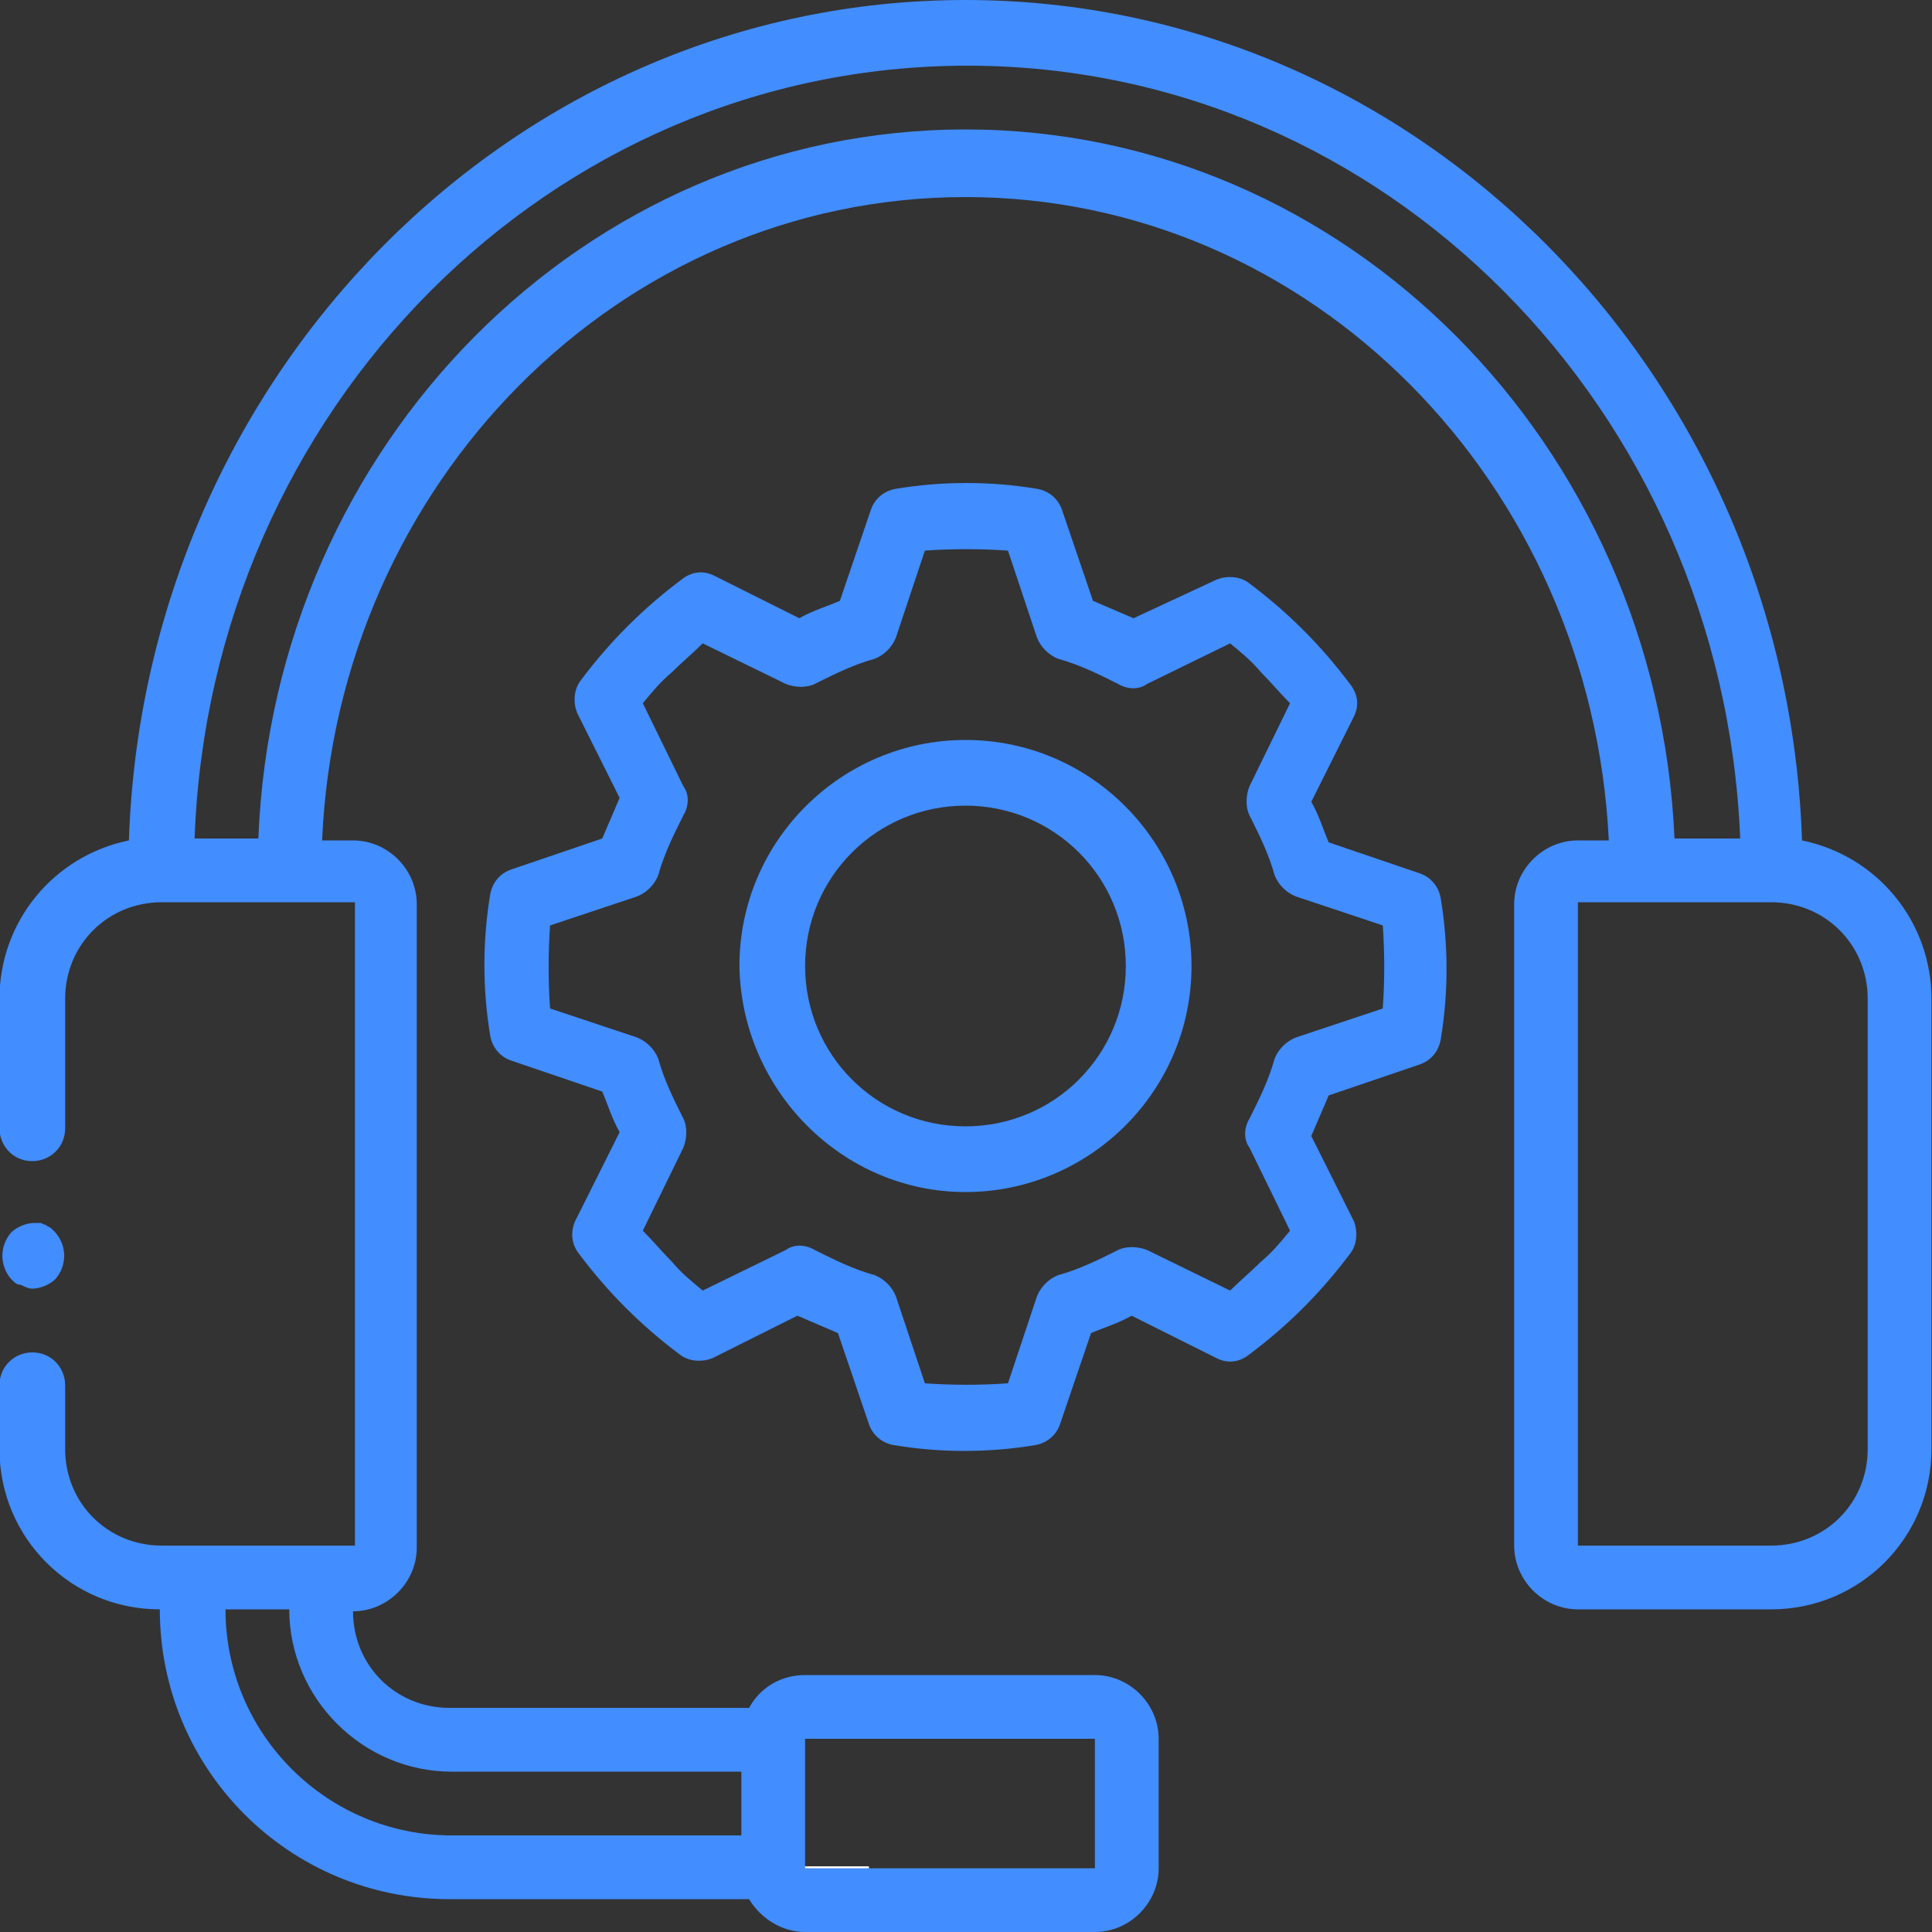 <?xml version="1.0" encoding="utf-8"?>
<!-- Generator: Adobe Illustrator 26.5.0, SVG Export Plug-In . SVG Version: 6.00 Build 0)  -->
<svg version="1.1" id="Layer_1" xmlns="http://www.w3.org/2000/svg" xmlns:xlink="http://www.w3.org/1999/xlink" x="0px" y="0px"
	 viewBox="0 0 100 100" style="enable-background:new 0 0 100 100;" xml:space="preserve">
<rect x="0" y="0" width="100" height="100" fill="#333333" stroke="none"/>
<style type="text/css">
	.st0{fill:#FFFFFF;}
	.st1{fill:#428DFF;}
</style>
<g transform="translate(-232.328 -398)">
	<path class="st0" d="M274,496.3h5c-0.9,0-1.7-0.7-1.7-1.7h-5C272.3,495.6,273.1,496.3,274,496.3z"/>
	<path class="st0" d="M279,486.3h-5c-0.9,0-1.7,0.7-1.7,1.7h5C277.3,487.1,278.1,486.3,279,486.3z"/>
	<path class="st1" d="M234,464.7c0.4,0,0.9-0.2,1.2-0.5c0.6-0.7,0.6-1.7,0-2.4l-0.2-0.2c-0.1-0.1-0.2-0.1-0.3-0.2
		c-0.1,0-0.2-0.1-0.3-0.1c-0.1,0-0.2,0-0.3,0c-0.4,0-0.9,0.2-1.2,0.5c-0.6,0.7-0.6,1.7,0,2.4c0.2,0.2,0.3,0.3,0.5,0.3
		C233.6,464.6,233.8,464.7,234,464.7z"/>
	<path class="st1" d="M262.3,462.9c1.5,2,3.2,3.7,5.2,5.2c0.5,0.4,1.2,0.4,1.7,0.2l4.4-2.2c0.7,0.3,1.4,0.6,2.1,0.9l1.6,4.7
		c0.2,0.6,0.7,1,1.3,1.1c2.4,0.4,4.9,0.4,7.3,0c0.6-0.1,1.1-0.5,1.3-1.1l1.6-4.7c0.7-0.3,1.4-0.5,2.1-0.9l4.4,2.2
		c0.6,0.3,1.2,0.2,1.7-0.2c2-1.5,3.7-3.2,5.2-5.2c0.4-0.5,0.4-1.2,0.2-1.7l-2.2-4.4c0.3-0.7,0.6-1.4,0.9-2.1l4.7-1.6
		c0.6-0.2,1-0.7,1.1-1.3c0.4-2.4,0.4-4.9,0-7.3c-0.1-0.6-0.5-1.1-1.1-1.3l-4.7-1.6c-0.3-0.7-0.5-1.4-0.9-2.1l2.2-4.4
		c0.3-0.6,0.2-1.2-0.2-1.7c-1.5-2-3.2-3.7-5.2-5.2c-0.5-0.4-1.2-0.4-1.7-0.2L291,430c-0.7-0.3-1.4-0.6-2.1-0.9l-1.6-4.7
		c-0.2-0.6-0.7-1-1.3-1.1c-2.4-0.4-4.9-0.4-7.3,0c-0.6,0.1-1.1,0.5-1.3,1.1l-1.6,4.7c-0.7,0.3-1.4,0.5-2.1,0.9l-4.4-2.2
		c-0.6-0.3-1.2-0.2-1.7,0.2c-2,1.5-3.7,3.2-5.2,5.2c-0.4,0.5-0.4,1.2-0.2,1.7l2.2,4.4c-0.3,0.7-0.6,1.4-0.9,2.1l-4.7,1.6
		c-0.6,0.2-1,0.7-1.1,1.3c-0.4,2.4-0.4,4.9,0,7.3c0.1,0.6,0.5,1.1,1.1,1.3l4.7,1.6c0.3,0.7,0.5,1.4,0.9,2.1l-2.2,4.4
		C261.8,461.7,261.9,462.4,262.3,462.9z M260.8,450.2c-0.1-1.4-0.1-2.9,0-4.3l4.5-1.5c0.5-0.2,0.9-0.6,1.1-1.1
		c0.3-1.1,0.8-2.1,1.3-3.1c0.3-0.5,0.3-1.1,0-1.5l-2.1-4.3c0.5-0.6,0.9-1.1,1.5-1.6c0.5-0.5,1.1-1,1.6-1.5l4.3,2.1
		c0.5,0.2,1.1,0.2,1.5,0c1-0.5,2-1,3.1-1.3c0.5-0.2,0.9-0.6,1.1-1.1l1.5-4.5c1.4-0.1,2.9-0.1,4.3,0l1.5,4.5c0.2,0.5,0.6,0.9,1.1,1.1
		c1.1,0.3,2.1,0.8,3.1,1.3c0.5,0.3,1.1,0.3,1.5,0l4.3-2.1c0.6,0.5,1.1,0.9,1.6,1.5c0.5,0.5,1,1.1,1.5,1.6l-2.1,4.3
		c-0.2,0.5-0.2,1.1,0,1.5c0.5,1,1,2,1.3,3.1c0.2,0.5,0.6,0.9,1.1,1.1l4.5,1.5c0.1,1.4,0.1,2.9,0,4.3l-4.5,1.5
		c-0.5,0.2-0.9,0.6-1.1,1.1c-0.3,1.1-0.8,2.1-1.3,3.1c-0.3,0.5-0.3,1.1,0,1.5l2.1,4.3c-0.5,0.6-0.9,1.1-1.5,1.6
		c-0.5,0.5-1.1,1-1.6,1.5l-4.3-2.1c-0.5-0.2-1.1-0.2-1.5,0c-1,0.5-2,1-3.1,1.3c-0.5,0.2-0.9,0.6-1.1,1.1l-1.5,4.5
		c-1.4,0.1-2.9,0.1-4.3,0l-1.5-4.5c-0.2-0.5-0.6-0.9-1.1-1.1c-1.1-0.3-2.1-0.8-3.1-1.3c-0.5-0.3-1.1-0.3-1.5,0l-4.3,2.1
		c-0.6-0.5-1.1-0.9-1.6-1.5c-0.5-0.5-1-1.1-1.5-1.6l2.1-4.3c0.2-0.5,0.2-1.1,0-1.5c-0.5-1-1-2-1.3-3.1c-0.2-0.5-0.6-0.9-1.1-1.1
		L260.8,450.2z"/>
	<path class="st1" d="M282.3,459.7c6.4,0,11.7-5.2,11.7-11.7c0-6.4-5.2-11.7-11.7-11.7c-6.4,0-11.7,5.2-11.7,11.7l0,0
		C270.7,454.4,275.9,459.7,282.3,459.7z M282.3,439.7c4.6,0,8.3,3.7,8.3,8.3s-3.7,8.3-8.3,8.3c-4.6,0-8.3-3.7-8.3-8.3l0,0
		C274,443.4,277.7,439.7,282.3,439.7z"/>
	<path class="st1" d="M325.6,441.5c-0.8-24.1-19.9-43.5-43.3-43.5s-42.5,19.4-43.3,43.5c-3.9,0.8-6.7,4.2-6.7,8.2v6.7
		c0,0.9,0.7,1.7,1.7,1.7c0.9,0,1.7-0.7,1.7-1.7v-6.7c0-2.8,2.2-5,5-5h10V478h-10c-2.8,0-5-2.2-5-5v-3.3c0-0.9-0.7-1.7-1.7-1.7
		c-0.9,0-1.7,0.7-1.7,1.7l0,0v3.3c0,4.6,3.7,8.3,8.3,8.3c0,8.3,6.7,15,15,15h15.5c0.6,1,1.7,1.7,2.9,1.7h15c1.8,0,3.3-1.5,3.3-3.3
		V488c0-1.8-1.5-3.3-3.3-3.3h-15c-1.2,0-2.3,0.6-2.9,1.7h-15.5c-2.8,0-5-2.2-5-5c1.8,0,3.3-1.5,3.3-3.3v-33.3c0-1.8-1.5-3.3-3.3-3.3
		h-1.6c0.8-18.5,15.4-33.3,33.3-33.3s32.4,14.8,33.3,33.3H314c-1.8,0-3.3,1.5-3.3,3.3V478c0,1.8,1.5,3.3,3.3,3.3h10
		c4.6,0,8.3-3.7,8.3-8.3v-23.3C332.3,445.7,329.5,442.3,325.6,441.5z M274,488h15v6.7h-15V488z M255.7,489.7h15v3.3h-15
		c-6.4,0-11.7-5.2-11.7-11.7h3.3C247.3,485.9,251.1,489.7,255.7,489.7z M282.3,404.7c-19.7,0-35.8,16.3-36.6,36.7h-3.3
		c0.8-22.2,18.4-40,40-40s39.1,17.8,40,40H319C318.1,421,302,404.7,282.3,404.7z M329,473c0,2.8-2.2,5-5,5h-10v-33.3h10
		c2.8,0,5,2.2,5,5V473z"/>
</g>
</svg>
